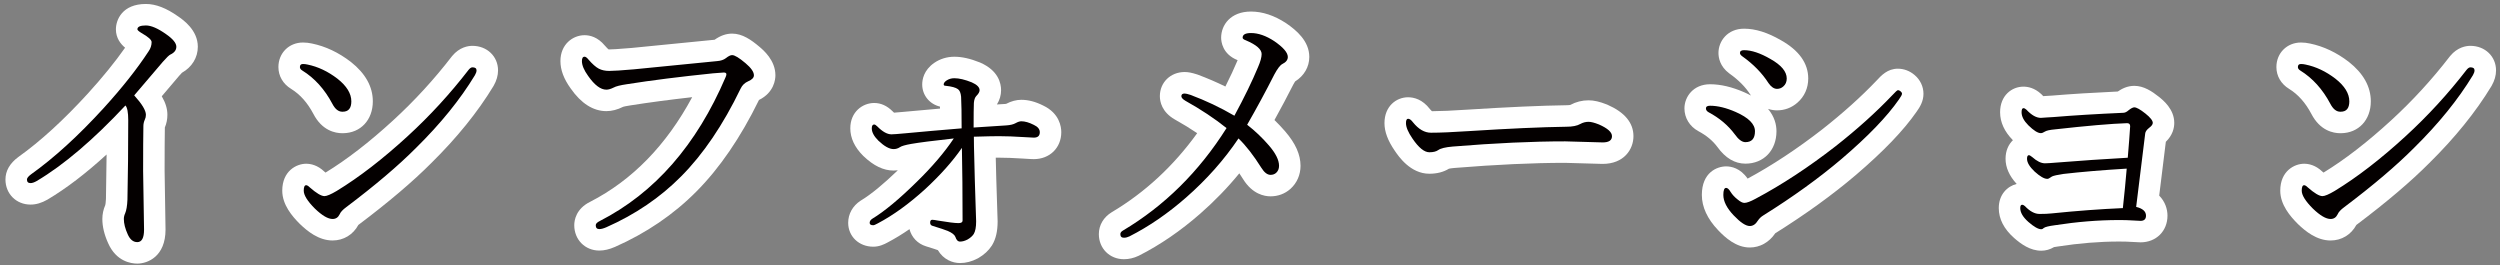 <?xml version="1.0" encoding="utf-8"?>
<!-- Generator: Adobe Illustrator 15.0.0, SVG Export Plug-In  -->
<!DOCTYPE svg PUBLIC "-//W3C//DTD SVG 1.1//EN" "http://www.w3.org/Graphics/SVG/1.1/DTD/svg11.dtd">
<svg version="1.1"
	 xmlns="http://www.w3.org/2000/svg" xmlns:xlink="http://www.w3.org/1999/xlink" xmlns:a="http://ns.adobe.com/AdobeSVGViewerExtensions/3.0/"
	 x="0px" y="0px" width="349px" height="37px" viewBox="-0.762 -0.554 349 37" enable-background="new -0.762 -0.554 349 37"
	 xml:space="preserve">
<rect x="-0.762" y="-0.554" width="349" height="37" fill="#808080" stroke="none"/>
<defs>
</defs>
<g>
	<path fill="#040000" d="M18.4,34.744c-0.684,0-1.946-0.259-2.708-1.99c-0.439-0.968-0.666-1.895-0.666-2.738
		c0-0.497,0.112-0.982,0.332-1.444c0.008-0.023,0.13-0.375,0.17-1.312c0.065-3.038,0.102-6.33,0.108-9.78
		c-3.723,3.726-7.246,6.585-10.498,8.519c-0.604,0.346-1.133,0.508-1.639,0.508c-1.16,0-2.001-0.842-2.001-2.001
		c0-1.054,0.89-1.712,1.183-1.929c3.149-2.245,6.484-5.289,9.935-9.065c2.518-2.771,4.572-5.366,6.104-7.713
		c0.026-0.038,0.049-0.073,0.068-0.106c-0.125-0.085-0.299-0.195-0.535-0.329c-0.463-0.282-1.336-0.816-1.336-1.825
		c0-0.34,0.129-2.038,2.688-2.038c1.057,0,2.256,0.484,3.667,1.481c0.887,0.614,2.082,1.602,2.082,2.988
		c0,1.024-0.583,1.896-1.605,2.408c-0.074,0.065-0.266,0.248-0.66,0.697c-0.895,1.065-1.949,2.302-3.149,3.7
		c0.8,1.051,1.166,1.908,1.166,2.696c0,0.48-0.103,0.93-0.306,1.337c-0.025,0.057-0.046,0.152-0.046,0.258
		c-0.025,1.358-0.037,3.433-0.037,6.253l0.13,8.159C20.847,34.51,18.974,34.744,18.4,34.744z"/>
	<path fill="#FFFFFF" d="M19.606,3c0.729,0,1.664,0.402,2.802,1.206c0.965,0.668,1.447,1.256,1.447,1.763
		c0,0.47-0.278,0.835-0.835,1.095c-0.173,0.074-0.526,0.415-1.058,1.021c-1.113,1.324-2.443,2.882-3.989,4.676
		c1.088,1.2,1.633,2.103,1.633,2.709c0,0.248-0.05,0.47-0.148,0.668c-0.136,0.297-0.204,0.606-0.204,0.928
		c-0.025,1.336-0.037,3.42-0.037,6.253l0.13,8.183c0,1.162-0.315,1.744-0.946,1.744c-0.569,0-1.015-0.365-1.336-1.095
		c-0.359-0.791-0.538-1.503-0.538-2.134c0-0.272,0.062-0.538,0.186-0.798c0.173-0.408,0.278-1.039,0.315-1.893
		c0.074-3.463,0.111-7.162,0.111-11.096c0-1.088-0.13-1.775-0.39-2.06c-4.466,4.775-8.591,8.288-12.376,10.539
		c-0.347,0.198-0.637,0.297-0.872,0.297C3.167,25.006,3,24.839,3,24.505c0-0.197,0.191-0.439,0.575-0.724
		c3.229-2.301,6.611-5.387,10.149-9.259c2.585-2.845,4.669-5.479,6.253-7.904c0.284-0.408,0.427-0.841,0.427-1.299
		c0-0.309-0.47-0.729-1.41-1.262c-0.384-0.235-0.575-0.408-0.575-0.52C18.419,3.18,18.814,3,19.606,3 M19.606,0
		c-3.306,0-4.188,2.224-4.188,3.538c0,1.243,0.683,2.068,1.282,2.568c-1.387,1.978-3.13,4.124-5.197,6.398
		c-3.374,3.692-6.629,6.666-9.67,8.833l-0.022,0.016L1.79,21.37C0.602,22.25,0,23.304,0,24.505c0,1.996,1.505,3.501,3.501,3.501
		c0.774,0,1.546-0.227,2.361-0.692l0.022-0.013l0.022-0.014c2.592-1.541,5.34-3.642,8.213-6.274
		c-0.018,2.153-0.048,4.231-0.09,6.213c-0.024,0.527-0.075,0.774-0.093,0.851c-0.271,0.62-0.409,1.271-0.409,1.939
		c0,1.06,0.271,2.194,0.806,3.373c1.133,2.574,3.223,2.855,4.068,2.855c1.466,0,3.946-0.999,3.946-4.744l-0.13-8.23
		c0-2.678,0.012-4.72,0.035-6.029c0.236-0.552,0.355-1.147,0.355-1.772c0-0.829-0.25-1.667-0.786-2.583
		c0.9-1.052,1.709-2.004,2.417-2.845c0.193-0.22,0.323-0.357,0.402-0.438c1.395-0.785,2.215-2.118,2.215-3.633
		c0-2.333-2.062-3.76-2.74-4.229C22.466,0.574,20.983,0,19.606,0L19.606,0z"/>
</g>
<g>
	<path fill="#040000" d="M45.668,31.516c-1.071,0-2.186-0.593-3.508-1.867c-1.383-1.383-2.018-2.516-2.018-3.585
		c0-2.197,1.646-2.261,1.834-2.261c0.548,0,1.073,0.248,1.562,0.736c0.536,0.469,0.861,0.668,1.02,0.749
		c0.15-0.06,0.438-0.191,0.923-0.479c3.025-1.847,6.28-4.359,9.657-7.458c3.026-2.773,5.833-5.831,8.342-9.088
		c0.638-0.767,1.277-0.918,1.708-0.918c1.362,0,2.075,0.969,2.075,1.927c0,0.456-0.138,0.917-0.42,1.412
		c-2.127,3.513-4.97,7.025-8.469,10.474c-2.501,2.514-5.827,5.339-9.873,8.387c-0.384,0.281-0.478,0.425-0.479,0.427
		C47.541,30.971,46.69,31.516,45.668,31.516z M47.025,16.543c-0.791,0-1.906-0.334-2.727-1.927c-0.937-1.765-2.167-3.133-3.65-4.051
		c-0.661-0.403-1.044-1.045-1.044-1.758c0-1.116,0.811-1.927,1.927-1.927c0.324,0,0.651,0.038,0.973,0.114
		c1.634,0.332,3.252,1.094,4.765,2.256c1.674,1.321,2.516,2.778,2.516,4.344c0,2.175-1.458,2.947-2.706,2.947L47.025,16.543z"/>
	<path fill="#FFFFFF" d="M41.531,8.381c0.21,0,0.42,0.025,0.631,0.074c1.459,0.297,2.857,0.959,4.193,1.985
		c1.286,1.015,1.93,2.066,1.93,3.154c0,0.965-0.402,1.447-1.206,1.447c-0.018,0.001-0.036,0.001-0.053,0.001
		c-0.546,0-1.011-0.371-1.394-1.114c-1.076-2.028-2.474-3.575-4.193-4.639c-0.223-0.136-0.334-0.297-0.334-0.482
		C41.104,8.523,41.246,8.381,41.531,8.381 M65.188,8.845c0.383,0,0.575,0.143,0.575,0.427c0,0.186-0.074,0.408-0.223,0.668
		c-2.054,3.39-4.793,6.772-8.22,10.149c-2.474,2.486-5.715,5.238-9.723,8.257c-0.507,0.371-0.823,0.712-0.946,1.021
		c-0.21,0.434-0.538,0.649-0.983,0.649c-0.644,0-1.466-0.482-2.468-1.447c-1.039-1.039-1.559-1.874-1.559-2.505
		c0-0.507,0.111-0.761,0.334-0.761c0.136,0,0.303,0.099,0.501,0.297c0.928,0.816,1.614,1.225,2.06,1.225
		c0.321,0,0.891-0.241,1.707-0.724c3.142-1.917,6.444-4.465,9.908-7.645c3.104-2.845,5.943-5.938,8.517-9.277
		C64.854,8.956,65.027,8.845,65.188,8.845 M41.531,5.381c-1.954,0-3.427,1.473-3.427,3.427c0,1.248,0.646,2.357,1.772,3.044
		c1.253,0.776,2.275,1.918,3.105,3.483c1.212,2.353,3.055,2.708,4.044,2.708c0.038,0,0.075,0,0.113-0.001
		c2.444-0.029,4.146-1.85,4.146-4.447c0-2.048-1.033-3.902-3.072-5.51c-1.714-1.317-3.525-2.171-5.415-2.562
		C42.379,5.429,41.953,5.381,41.531,5.381L41.531,5.381z M65.188,5.845c-0.615,0-1.799,0.184-2.824,1.414l-0.037,0.044l-0.035,0.045
		c-2.457,3.189-5.205,6.182-8.167,8.896c-3.306,3.035-6.482,5.488-9.443,7.295c-0.053-0.044-0.11-0.093-0.171-0.146
		c-0.943-0.898-1.895-1.09-2.535-1.09c-1.34,0-3.334,1.001-3.334,3.761c0,1.962,1.391,3.58,2.437,4.626L41.1,30.71l0.02,0.02
		c1.02,0.981,2.6,2.286,4.549,2.286c1.531,0,2.861-0.806,3.594-2.167c0.028-0.022,0.063-0.05,0.107-0.082
		c4.137-3.115,7.516-5.987,10.078-8.562c3.566-3.515,6.487-7.125,8.659-10.711l0.02-0.033l0.02-0.033
		c0.41-0.717,0.618-1.443,0.618-2.156C68.763,7.318,67.226,5.845,65.188,5.845L65.188,5.845z"/>
</g>
<g>
	<path fill="#040000" d="M82.905,32.926c-1.16,0-2.001-0.857-2.001-2.038c0-0.47,0.185-1.346,1.422-1.944
		c6.837-3.502,12.261-9.463,16.114-17.72c-4.329,0.449-8.191,0.94-11.459,1.459c-1.058,0.157-1.337,0.291-1.349,0.296
		c-0.664,0.334-1.217,0.483-1.744,0.483c-1.338,0-2.571-0.835-3.771-2.552c-0.764-1.056-1.143-2.023-1.143-2.938
		c0-1.451,0.97-2.112,1.871-2.112c0.622,0,1.195,0.318,1.704,0.945c0.54,0.625,0.869,0.838,0.983,0.899
		c0.178,0.091,0.433,0.141,0.746,0.141c0.376,0,1.259-0.038,3.321-0.217c0.152-0.02,1.581-0.165,11.617-1.149
		c0.313-0.024,0.419-0.09,0.445-0.109c0.622-0.494,1.195-0.733,1.78-0.733c0.772,0,1.596,0.431,2.844,1.487
		c0.727,0.612,1.699,1.575,1.699,2.833c0,0.56-0.223,1.592-1.718,2.219c-0.13,0.057-0.214,0.137-0.282,0.279
		c-2.515,5.208-5.409,9.472-8.605,12.681c-3.036,3.062-6.698,5.552-10.885,7.401C83.895,32.8,83.377,32.926,82.905,32.926z"/>
	<path fill="#FFFFFF" d="M101.441,7.138c0.358,0,0.983,0.377,1.874,1.132c0.779,0.656,1.169,1.219,1.169,1.688
		c0,0.334-0.266,0.612-0.798,0.835c-0.482,0.21-0.835,0.551-1.058,1.021c-2.449,5.072-5.22,9.16-8.313,12.265
		c-2.919,2.944-6.396,5.307-10.428,7.088c-0.396,0.173-0.724,0.26-0.983,0.26c-0.334,0-0.501-0.179-0.501-0.538
		c0-0.21,0.191-0.408,0.575-0.594c7.657-3.921,13.508-10.613,17.553-20.076c0.074-0.173,0.111-0.309,0.111-0.408
		c0-0.161-0.124-0.241-0.371-0.241c-0.074,0-0.569,0.037-1.484,0.111c-4.602,0.47-8.616,0.978-12.042,1.521
		c-0.916,0.136-1.528,0.291-1.837,0.464c-0.396,0.198-0.736,0.297-1.021,0.297c-0.804,0-1.651-0.637-2.542-1.911
		c-0.582-0.804-0.872-1.497-0.872-2.078c0-0.408,0.124-0.612,0.371-0.612c0.148,0,0.328,0.13,0.538,0.39
		c0.544,0.631,1.026,1.058,1.447,1.28c0.408,0.21,0.891,0.315,1.447,0.315c0.594,0,1.744-0.074,3.451-0.223
		c0.309-0.037,4.187-0.42,11.634-1.15c0.495-0.037,0.896-0.173,1.206-0.408C100.928,7.28,101.219,7.138,101.441,7.138
		 M101.441,4.138c-0.829,0-1.631,0.281-2.443,0.856c-9.25,0.907-11.174,1.101-11.566,1.144c-2.087,0.181-2.872,0.208-3.154,0.208
		c-0.034,0-0.062-0.001-0.083-0.003c-0.087-0.072-0.258-0.228-0.517-0.526c-0.996-1.203-2.087-1.457-2.833-1.457
		c-1.634,0-3.371,1.266-3.371,3.612c0,1.241,0.472,2.496,1.441,3.837c1.452,2.078,3.135,3.152,4.973,3.152
		c0.761,0,1.53-0.199,2.352-0.608c0.092-0.027,0.364-0.098,0.947-0.185c2.558-0.406,5.463-0.793,8.68-1.157
		c-3.595,6.691-8.368,11.591-14.231,14.6c-2.014,0.992-2.232,2.62-2.232,3.276c0,2.017,1.505,3.538,3.501,3.538
		c0.683,0,1.397-0.167,2.184-0.511c4.371-1.931,8.188-4.527,11.358-7.725c3.25-3.263,6.193-7.565,8.745-12.787
		c2.119-1.042,2.293-2.886,2.293-3.446c0-2.101-1.684-3.518-2.237-3.984C104.125,5.023,102.881,4.138,101.441,4.138L101.441,4.138z"
		/>
</g>
<g>
	<path fill="#040000" d="M133.261,34.67c-0.342,0-1.451-0.109-1.99-1.447c-0.06-0.037-0.16-0.094-0.318-0.163
		c-0.188-0.077-0.716-0.267-2.01-0.664c-0.826-0.256-1.357-0.993-1.357-1.879c0-1.24,0.904-1.89,1.797-1.89
		c0.256,0,0.58,0.041,1.083,0.139c0.724,0.12,1.256,0.197,1.647,0.246c-0.003-1.647-0.013-3.231-0.029-4.742
		c-0.808,0.885-1.698,1.777-2.666,2.673c-2.369,2.151-4.702,3.835-6.944,5.014c-0.535,0.301-0.931,0.432-1.329,0.432
		c-1.313,0-2.001-0.923-2.001-1.834c0-0.429,0.137-1.236,1.053-1.832c1.628-0.987,3.633-2.657,6-4.988
		c1.062-1.037,2.02-2.06,2.868-3.062c-1.038,0.131-1.824,0.244-2.352,0.337c-0.824,0.146-1.054,0.251-1.063,0.256
		c-0.47,0.318-1.043,0.491-1.666,0.491c-1.004,0-2.042-0.524-3.17-1.603c-0.919-0.918-1.373-1.849-1.373-2.792
		c0-1.4,0.951-2.038,1.834-2.038c0.786,0,1.313,0.525,1.486,0.698c0.625,0.636,0.926,0.675,0.929,0.675
		c0.068,0,0.411-0.01,1.825-0.142c1.98-0.187,4.136-0.377,6.465-0.573c-0.009-1.297-0.031-2.28-0.066-2.931
		c-0.142-0.039-0.376-0.088-0.74-0.129c-1.102-0.049-1.694-0.89-1.694-1.683c0-0.396,0.131-1.151,1.011-1.767
		c0.582-0.403,1.244-0.605,1.974-0.605c0.869,0,1.847,0.224,2.991,0.684c1.689,0.745,2.035,1.761,2.035,2.486
		c0,0.608-0.264,1.197-0.784,1.754c-0.006,0.033-0.014,0.082-0.019,0.148c-0.013,0.311-0.022,0.886-0.028,1.703
		c0.762-0.05,1.752-0.111,2.969-0.185c0.482-0.032,0.65-0.124,0.657-0.127c0.543-0.304,1.043-0.451,1.531-0.451
		c0.754,0,1.547,0.217,2.425,0.665c1.434,0.667,1.654,1.765,1.654,2.357c0,1.331-0.96,2.261-2.335,2.261
		c-0.159,0-0.649-0.024-1.47-0.077c-1.288-0.084-2.441-0.127-3.428-0.127c-0.452,0-1.103,0.011-1.954,0.032
		c0.009,0.467,0.101,3.927,0.113,4.521c0.012,0.693,0.049,1.858,0.111,3.502c0.05,1.252,0.075,2.033,0.075,2.338
		c0,1.091-0.179,1.92-0.548,2.534c-0.342,0.528-0.799,0.945-1.386,1.286C134.433,34.511,133.84,34.67,133.261,34.67z"/>
	<path fill="#FFFFFF" d="M132.463,10.366c0.668,0,1.478,0.192,2.431,0.575c0.729,0.322,1.095,0.687,1.095,1.095
		c0,0.235-0.148,0.501-0.445,0.798c-0.198,0.198-0.315,0.526-0.353,0.983c-0.025,0.569-0.037,1.713-0.037,3.433
		c0.594-0.049,2.115-0.148,4.564-0.297c0.557-0.037,0.989-0.142,1.299-0.315c0.309-0.173,0.575-0.26,0.798-0.26
		c0.507,0,1.088,0.167,1.744,0.501c0.557,0.26,0.835,0.6,0.835,1.021c0,0.507-0.278,0.761-0.835,0.761
		c-0.148,0-0.606-0.024-1.373-0.074c-1.324-0.086-2.499-0.13-3.525-0.13c-0.693,0-1.85,0.025-3.47,0.074
		c0,0.792,0.019,1.806,0.056,3.043c0.037,1.386,0.062,2.375,0.074,2.969c0.012,0.693,0.049,1.868,0.111,3.525
		c0.049,1.225,0.074,1.985,0.074,2.282c0,0.804-0.111,1.392-0.334,1.763c-0.186,0.285-0.47,0.538-0.854,0.761
		c-0.371,0.197-0.724,0.297-1.058,0.297c-0.297,0-0.514-0.217-0.649-0.649c-0.111-0.297-0.464-0.575-1.058-0.835
		c-0.359-0.148-1.083-0.39-2.171-0.724c-0.198-0.062-0.297-0.21-0.297-0.445c0-0.26,0.099-0.39,0.297-0.39
		c0.148,0,0.414,0.037,0.798,0.111c1.41,0.235,2.362,0.353,2.857,0.353c0.383,0,0.575-0.117,0.575-0.353
		c0-3.748-0.031-7.131-0.093-10.149c-1.287,1.868-2.994,3.785-5.121,5.752c-2.276,2.066-4.484,3.662-6.624,4.787
		c-0.31,0.174-0.52,0.26-0.631,0.26c-0.334,0-0.501-0.111-0.501-0.334s0.124-0.414,0.371-0.575c1.694-1.026,3.772-2.752,6.234-5.177
		c2.127-2.078,3.841-4.088,5.14-6.03c-2.907,0.322-4.886,0.575-5.938,0.761c-0.841,0.148-1.373,0.303-1.596,0.464
		c-0.26,0.173-0.551,0.26-0.872,0.26c-0.594,0-1.305-0.396-2.134-1.188c-0.606-0.606-0.909-1.175-0.909-1.707
		c0-0.358,0.111-0.538,0.334-0.538c0.111,0,0.253,0.087,0.427,0.26c0.729,0.742,1.392,1.113,1.985,1.113
		c0.247,0,0.903-0.049,1.967-0.148c2.362-0.223,4.973-0.451,7.83-0.687c0-2.053-0.025-3.525-0.074-4.416
		c-0.05-0.532-0.198-0.884-0.445-1.058c-0.31-0.223-0.872-0.377-1.688-0.464c-0.198,0-0.297-0.062-0.297-0.186
		c0-0.186,0.124-0.365,0.371-0.538C131.671,10.478,132.042,10.366,132.463,10.366 M132.463,7.366c-1.026,0-2.002,0.3-2.822,0.868
		c-1.448,1.014-1.662,2.317-1.662,3.004c0,1.512,1.038,2.747,2.479,3.09c0.002,0.089,0.003,0.181,0.005,0.276
		c-1.822,0.156-3.526,0.309-5.091,0.457c-0.662,0.062-1.073,0.095-1.325,0.114c-0.055-0.048-0.124-0.111-0.206-0.195
		c-0.777-0.775-1.633-1.157-2.566-1.157c-1.616,0-3.334,1.24-3.334,3.538c0,1.355,0.602,2.643,1.789,3.829l0.024,0.023l0.024,0.023
		c1.421,1.359,2.797,2.019,4.207,2.019c0.199,0,0.397-0.013,0.592-0.038c-2.038,1.963-3.754,3.371-5.115,4.194l-0.042,0.025
		l-0.041,0.026c-1.102,0.718-1.734,1.844-1.734,3.09c0,1.9,1.505,3.334,3.501,3.334c0.821,0,1.502-0.312,2.062-0.623
		c0.985-0.52,1.985-1.131,2.995-1.829c0.293,1.135,1.129,2.03,2.292,2.392c0.913,0.28,1.407,0.445,1.67,0.539
		c0.77,1.312,2.04,1.804,3.097,1.804c0.828,0,1.657-0.218,2.466-0.647l0.05-0.027l0.049-0.028c0.792-0.46,1.419-1.038,1.861-1.719
		l0.03-0.046l0.028-0.046c0.513-0.854,0.762-1.936,0.762-3.307c0-0.232-0.009-0.716-0.077-2.403
		c-0.061-1.621-0.098-2.787-0.109-3.457c-0.013-0.608-0.038-1.603-0.075-2.996c0-0.012-0.001-0.023-0.001-0.035
		c0.155-0.001,0.294-0.002,0.416-0.002c0.954,0,2.075,0.042,3.33,0.124c1.09,0.071,1.398,0.081,1.568,0.081
		c2.222,0,3.835-1.582,3.835-3.761c0-0.759-0.247-2.63-2.516-3.715c-1.077-0.542-2.08-0.806-3.063-0.806
		c-0.693,0-1.405,0.189-2.118,0.563c-0.039,0.006-0.097,0.013-0.178,0.019c-0.394,0.024-0.764,0.046-1.11,0.067
		c0.386-0.625,0.581-1.292,0.581-1.991c0-0.959-0.375-2.733-2.884-3.839l-0.045-0.02l-0.046-0.019
		C134.689,7.625,133.527,7.366,132.463,7.366L132.463,7.366z"/>
</g>
<g>
	<path fill="#040000" d="M156.139,34.132c-1.16,0-2.001-0.842-2.001-2.001c0-0.713,0.384-1.355,1.053-1.763
		c5.236-3.114,9.688-7.379,13.258-12.698c-1.337-0.983-2.829-1.935-4.45-2.839c-1.115-0.646-1.345-1.421-1.345-1.959
		c0-1.084,0.826-1.871,1.964-1.871c0.32,0,0.696,0.077,1.257,0.258c1.764,0.655,3.456,1.417,5.077,2.284
		c1.029-1.969,1.875-3.75,2.523-5.31c0.24-0.551,0.331-0.887,0.365-1.07c-0.139-0.124-0.482-0.376-1.254-0.703
		c-1.236-0.442-1.378-1.374-1.378-1.752c0-0.22,0.075-2.149,2.668-2.149c1.307,0,2.677,0.463,4.071,1.377
		c1.118,0.768,2.57,1.94,2.57,3.462c0,0.455-0.148,1.568-1.497,2.277c-0.065,0.069-0.25,0.294-0.558,0.866
		c-1.002,1.976-2.078,3.984-3.195,5.965c0.798,0.698,1.552,1.458,2.251,2.27c1.193,1.383,1.774,2.633,1.774,3.818
		c0,0.834-0.311,1.558-0.898,2.093c-0.504,0.443-1.116,0.669-1.789,0.669c-0.686,0-1.686-0.293-2.555-1.691
		c-0.598-0.952-1.19-1.789-1.769-2.503c-1.85,2.493-4.026,4.84-6.489,6.997c-2.643,2.311-5.406,4.203-8.214,5.627
		C157.08,34.021,156.608,34.132,156.139,34.132z"/>
	<path fill="#FFFFFF" d="M173.877,4.058c1.015,0,2.098,0.377,3.248,1.132c1.262,0.866,1.893,1.602,1.893,2.208
		c0,0.408-0.254,0.736-0.762,0.983c-0.309,0.161-0.68,0.644-1.113,1.447c-1.199,2.363-2.467,4.707-3.803,7.032
		c1.101,0.854,2.115,1.818,3.043,2.895c0.939,1.089,1.41,2.035,1.41,2.839c0,0.408-0.137,0.736-0.408,0.983
		c-0.211,0.186-0.471,0.278-0.779,0.278c-0.445,0-0.873-0.327-1.281-0.983c-1.088-1.731-2.152-3.099-3.191-4.101
		c-2.004,2.981-4.447,5.733-7.329,8.257c-2.561,2.239-5.195,4.045-7.904,5.418c-0.26,0.123-0.514,0.186-0.761,0.186
		c-0.334,0-0.501-0.167-0.501-0.501c0-0.186,0.111-0.347,0.334-0.482c5.826-3.464,10.656-8.238,14.491-14.324
		c-1.67-1.336-3.581-2.604-5.733-3.804c-0.384-0.223-0.575-0.439-0.575-0.649c0-0.247,0.154-0.371,0.464-0.371
		c0.148,0,0.414,0.062,0.798,0.186c2.127,0.792,4.175,1.763,6.142,2.913c1.385-2.561,2.487-4.824,3.303-6.791
		c0.334-0.767,0.5-1.373,0.5-1.818c0-0.655-0.729-1.292-2.189-1.911c-0.31-0.111-0.464-0.235-0.464-0.371
		C172.708,4.274,173.098,4.058,173.877,4.058 M173.877,1.058c-2.864,0-4.168,1.892-4.168,3.649c0,0.531,0.169,2.298,2.303,3.139
		c-0.469,1.115-1.041,2.344-1.71,3.678c-1.253-0.613-2.537-1.165-3.839-1.65L166.4,9.851l-0.064-0.021
		c-0.719-0.231-1.232-0.33-1.717-0.33c-1.975,0-3.464,1.449-3.464,3.371c0,0.763,0.269,2.2,2.07,3.244l0.022,0.013l0.022,0.012
		c1.098,0.612,2.134,1.247,3.098,1.897c-3.294,4.575-7.297,8.28-11.928,11.032c-1.155,0.704-1.801,1.813-1.801,3.062
		c0,1.996,1.505,3.501,3.501,3.501c0.692,0,1.38-0.159,2.045-0.475l0.036-0.017l0.036-0.019c2.919-1.479,5.787-3.443,8.523-5.836
		c2.014-1.764,3.844-3.652,5.469-5.643c0.177,0.264,0.356,0.538,0.536,0.824c1.291,2.076,2.949,2.388,3.821,2.388
		c1.043,0,1.998-0.354,2.761-1.025l0.019-0.018l0.019-0.017c0.896-0.815,1.389-1.952,1.389-3.202c0-1.561-0.7-3.13-2.139-4.799
		c-0.477-0.553-0.978-1.084-1.5-1.59c0.915-1.652,1.801-3.321,2.645-4.983c0.102-0.188,0.181-0.317,0.236-0.402
		c1.251-0.782,1.982-2.029,1.982-3.423c0-2.23-1.823-3.74-3.195-4.681l-0.026-0.018l-0.027-0.018
		C177.128,1.604,175.481,1.058,173.877,1.058L173.877,1.058z"/>
</g>
<g>
	<path fill="#040000" d="M198.775,22.201c-1.247,0-2.424-0.84-3.598-2.568c-0.783-1.135-1.168-2.118-1.168-2.995
		c0-1.667,1.13-2.112,1.797-2.112c0.709,0,1.346,0.373,1.891,1.106c0.439,0.542,0.89,0.842,1.301,0.842
		c1.235,0,2.968-0.074,5.151-0.219c5.63-0.359,10.243-0.565,13.716-0.616c0.851,0,1.158-0.142,1.232-0.186
		c0.612-0.338,1.243-0.501,1.906-0.501c0.55,0,1.187,0.152,2.003,0.478c0.719,0.314,2.763,1.212,2.763,3.026
		c0,1.094-0.733,2.372-2.799,2.372l-5.275-0.149c-4.448,0-9.688,0.242-15.532,0.719c-1.014,0.085-1.298,0.231-1.309,0.237
		C200.316,22.011,199.616,22.201,198.775,22.201z"/>
	<path fill="#FFFFFF" d="M195.807,16.025c0.21,0,0.438,0.167,0.687,0.501c0.779,0.965,1.614,1.447,2.505,1.447
		c1.273,0,3.024-0.074,5.251-0.223c5.628-0.358,10.174-0.563,13.638-0.612c0.865,0,1.521-0.13,1.967-0.39
		c0.358-0.198,0.742-0.297,1.15-0.297c0.346,0,0.828,0.124,1.447,0.371c1.212,0.532,1.818,1.076,1.818,1.633
		c0,0.582-0.434,0.872-1.299,0.872l-5.232-0.148c-4.553,0-9.785,0.241-15.697,0.724c-1.027,0.087-1.707,0.254-2.041,0.501
		c-0.285,0.198-0.693,0.297-1.225,0.297c-0.705,0-1.491-0.637-2.356-1.911c-0.606-0.878-0.909-1.596-0.909-2.152
		C195.51,16.229,195.608,16.025,195.807,16.025 M195.807,13.025c-1.639,0-3.297,1.241-3.297,3.612c0,1.192,0.472,2.454,1.44,3.857
		c0.528,0.778,2.177,3.206,4.825,3.206c1.059,0,1.978-0.236,2.736-0.703c0.117-0.026,0.358-0.07,0.782-0.106
		c5.776-0.471,10.961-0.711,15.402-0.713l5.189,0.147l0.042,0.001h0.043c2.953,0,4.299-2.007,4.299-3.872
		c0-1.854-1.215-3.327-3.612-4.379l-0.047-0.021l-0.047-0.019c-1-0.399-1.813-0.585-2.56-0.585c-0.901,0-1.761,0.217-2.554,0.645
		c-0.07,0.015-0.246,0.042-0.563,0.042c-3.54,0.051-8.178,0.259-13.828,0.618c-2.071,0.138-3.72,0.211-4.912,0.216
		c-0.059-0.046-0.158-0.136-0.293-0.3C197.813,13.313,196.626,13.025,195.807,13.025L195.807,13.025z"/>
</g>
<g>
	<path fill="#040000" d="M243.509,32.499c-1.011,0-2.07-0.62-3.333-1.952c-1.233-1.295-1.859-2.604-1.859-3.89
		c0-2.363,1.574-2.483,1.89-2.483c0.77,0,1.418,0.444,1.928,1.321c0.113,0.177,0.323,0.399,0.596,0.614
		c0.057,0.047,0.104,0.084,0.141,0.112c0.13-0.05,0.363-0.149,0.72-0.344c3.59-1.91,7.275-4.329,10.967-7.196
		c2.928-2.301,5.533-4.643,7.738-6.957c0.677-0.733,1.15-1.189,1.884-1.189c0.509,0,0.99,0.19,1.392,0.551
		c0.419,0.335,0.684,0.868,0.684,1.45c0,0.57-0.283,1.081-0.709,1.673c-1.71,2.462-4.48,5.342-8.222,8.54
		c-3.188,2.71-6.931,5.414-11.127,8.037c-0.143,0.086-0.232,0.17-0.307,0.281C245.135,32.307,244.072,32.499,243.509,32.499z
		 M242.896,20.791c-0.981,0-1.892-0.581-2.706-1.725c-0.772-1.039-1.835-1.931-3.139-2.626c-0.746-0.408-1.166-1.084-1.166-1.862
		c0-0.901,0.649-1.871,2.075-1.871c1.267,0,2.674,0.336,4.184,0.999c2.382,1.052,3.588,2.419,3.588,4.064
		C245.732,19.605,244.619,20.791,242.896,20.791z M247.313,13.351c-0.646,0-1.588-0.25-2.418-1.44
		c-0.827-1.289-1.936-2.416-3.327-3.399c-0.815-0.609-0.932-1.307-0.932-1.67c0-0.91,0.649-1.89,2.075-1.89
		c1.32,0,2.768,0.467,4.426,1.426c2.005,1.125,3.03,2.482,3.03,4.026c0,0.916-0.351,1.697-1.014,2.258
		C248.663,13.103,248.016,13.351,247.313,13.351z"/>
	<path fill="#FFFFFF" d="M242.711,6.451c1.039,0,2.264,0.408,3.674,1.225c1.521,0.854,2.282,1.763,2.282,2.728
		c0,0.47-0.161,0.841-0.482,1.113c-0.248,0.223-0.538,0.334-0.872,0.334c-0.421,0-0.816-0.266-1.188-0.798
		c-0.903-1.41-2.134-2.666-3.692-3.767c-0.198-0.148-0.297-0.297-0.297-0.445C242.136,6.581,242.327,6.451,242.711,6.451
		 M264.179,12.036c0.136,0,0.266,0.056,0.39,0.167c0.123,0.099,0.186,0.21,0.186,0.334c0,0.136-0.143,0.402-0.427,0.798
		c-1.658,2.388-4.317,5.146-7.979,8.275c-3.143,2.672-6.791,5.307-10.947,7.904c-0.31,0.186-0.563,0.427-0.761,0.724
		c-0.31,0.507-0.687,0.761-1.132,0.761c-0.557,0-1.306-0.494-2.245-1.484c-0.965-1.014-1.447-1.967-1.447-2.857
		c0-0.655,0.13-0.983,0.39-0.983c0.197,0,0.408,0.192,0.631,0.575c0.234,0.371,0.557,0.718,0.965,1.039
		c0.383,0.322,0.698,0.482,0.946,0.482c0.334,0,0.854-0.191,1.559-0.575c3.674-1.954,7.396-4.397,11.17-7.329
		c3.006-2.362,5.641-4.731,7.904-7.106C263.826,12.277,264.092,12.036,264.179,12.036 M237.961,14.207
		c1.063,0,2.257,0.291,3.581,0.872c1.793,0.792,2.69,1.688,2.69,2.69c0,1.015-0.445,1.521-1.336,1.521
		c-0.471,0-0.965-0.365-1.484-1.095c-0.928-1.249-2.146-2.276-3.655-3.08c-0.248-0.136-0.371-0.315-0.371-0.538
		C237.386,14.331,237.577,14.207,237.961,14.207 M242.711,3.451c-2.322,0-3.575,1.747-3.575,3.39c0,0.644,0.194,1.87,1.499,2.847
		l0.033,0.025l0.033,0.024c1.233,0.871,2.208,1.858,2.897,2.935l0.032,0.049l0.033,0.048c0.004,0.006,0.008,0.011,0.012,0.017
		c-0.285-0.154-0.592-0.305-0.922-0.45c-1.708-0.75-3.318-1.128-4.793-1.128c-2.322,0-3.575,1.737-3.575,3.371
		c0,1.323,0.722,2.508,1.931,3.17c1.144,0.609,2.009,1.33,2.673,2.217c1.107,1.543,2.422,2.326,3.907,2.326
		c2.553,0,4.336-1.859,4.336-4.521c0-0.906-0.257-2.025-1.177-3.124c0.492,0.163,0.933,0.205,1.257,0.205
		c1.064,0,2.047-0.371,2.844-1.073c0.975-0.842,1.511-2.038,1.511-3.375c0-2.126-1.283-3.924-3.814-5.344
		C245.995,3.984,244.302,3.451,242.711,3.451L242.711,3.451z M264.179,9.036c-1.443,0-2.308,0.937-3.002,1.689
		c-2.123,2.227-4.676,4.521-7.554,6.782c-3.505,2.723-7.013,5.038-10.419,6.875c-1.018-1.477-2.296-1.709-2.998-1.709
		c-1.259,0-3.39,0.839-3.39,3.983c0,1.683,0.766,3.34,2.274,4.926c0.981,1.035,2.513,2.416,4.418,2.416
		c1.417,0,2.701-0.721,3.557-1.987c4.228-2.646,8.005-5.377,11.227-8.116c3.898-3.332,6.677-6.225,8.499-8.849
		c0.487-0.677,0.963-1.481,0.963-2.509c0-1.003-0.451-1.952-1.24-2.618C265.853,9.349,265.026,9.036,264.179,9.036L264.179,9.036z"
		/>
</g>
<g>
	<path fill="#040000" d="M284.197,32.944c-0.826,0-1.686-0.429-2.786-1.391c-1.095-0.968-1.646-1.995-1.646-3.06
		c0-1.289,0.886-1.964,1.76-1.964c0.347,0,0.869,0.099,1.394,0.57l0.085,0.083c0.372,0.393,0.728,0.627,0.952,0.627
		c0.635,0,1.146-0.021,1.518-0.064c3.061-0.313,5.998-0.544,8.762-0.688c0.088-0.837,0.169-1.66,0.244-2.465
		c-2.667,0.183-5.019,0.392-7.011,0.623c-0.672,0.101-0.975,0.176-1.092,0.21c-0.427,0.321-0.88,0.486-1.345,0.486
		c-0.836,0-1.69-0.434-2.768-1.407c-1.054-0.997-1.553-1.936-1.553-2.895c0-1.375,0.912-2.001,1.76-2.001
		c0.605,0,1.074,0.32,1.415,0.6c0.576,0.51,0.828,0.532,0.831,0.532c0.121,0,0.495-0.014,1.62-0.106
		c2.806-0.226,5.676-0.425,8.552-0.596c0.056-0.688,0.103-1.304,0.142-1.848c-2.112,0.12-5.078,0.392-8.812,0.81
		c-0.482,0.045-0.697,0.097-0.77,0.118c-0.439,0.273-0.879,0.411-1.309,0.411c-0.861,0-1.724-0.47-2.796-1.525
		c-0.929-0.928-1.395-1.897-1.395-2.888c0-1.638,1.106-2.075,1.76-2.075c0.512,0,0.997,0.208,1.443,0.62l0.08,0.079
		c0.484,0.519,0.805,0.656,0.907,0.656c0.113,0,0.341-0.019,0.681-0.049l0.986-0.059c2.767-0.229,6.006-0.428,9.603-0.588
		l0.049-0.04c0.398-0.313,1.01-0.729,1.726-0.729c0.7,0,1.423,0.347,2.492,1.198c0.741,0.593,1.587,1.408,1.587,2.473
		c0,0.707-0.369,1.341-1.096,1.883l-1.096,8.899c1.1,0.689,1.245,1.69,1.245,2.169c0,1.31-0.93,2.224-2.261,2.224
		c-0.014,0-0.522-0.023-1.525-0.076c-0.335-0.025-0.828-0.035-1.518-0.035c-2.743,0-5.668,0.237-8.695,0.706
		c-0.543,0.073-0.817,0.135-0.94,0.168C284.941,32.868,284.506,32.944,284.197,32.944z"/>
	<path fill="#FFFFFF" d="M297.186,14.43c0.309,0,0.828,0.291,1.559,0.872c0.68,0.544,1.021,0.978,1.021,1.299
		c0,0.21-0.167,0.439-0.501,0.687c-0.347,0.272-0.532,0.538-0.557,0.798l-1.262,10.242c0.915,0.223,1.373,0.631,1.373,1.225
		c0,0.482-0.254,0.724-0.761,0.724c-0.013,0-0.495-0.024-1.447-0.074c-0.322-0.024-0.854-0.037-1.596-0.037
		c-2.833,0-5.808,0.241-8.925,0.724c-0.829,0.111-1.336,0.235-1.521,0.371c-0.124,0.124-0.248,0.186-0.371,0.186
		c-0.421,0-1.021-0.34-1.8-1.021c-0.755-0.668-1.132-1.312-1.132-1.93c0-0.31,0.086-0.464,0.26-0.464
		c0.123,0,0.253,0.063,0.39,0.186c0.692,0.73,1.373,1.095,2.041,1.095c0.692,0,1.255-0.024,1.688-0.074
		c3.5-0.358,6.815-0.606,9.945-0.742c0.21-1.905,0.39-3.741,0.538-5.511c-3.439,0.21-6.383,0.458-8.832,0.742
		c-0.829,0.124-1.361,0.241-1.596,0.353c-0.05,0.024-0.118,0.068-0.204,0.13c-0.174,0.137-0.328,0.204-0.464,0.204
		c-0.421,0-1.009-0.34-1.763-1.021c-0.705-0.668-1.058-1.262-1.058-1.781c0-0.334,0.086-0.501,0.26-0.501
		c0.099,0,0.253,0.087,0.464,0.26c0.655,0.582,1.249,0.872,1.781,0.872c0.26,0,0.841-0.037,1.744-0.111
		c3.229-0.26,6.5-0.482,9.815-0.668c0.16-1.893,0.271-3.358,0.334-4.397c0-0.284-0.143-0.427-0.427-0.427
		c-2.227,0.074-5.604,0.365-10.131,0.872c-0.668,0.062-1.113,0.161-1.336,0.297c-0.223,0.148-0.415,0.223-0.575,0.223
		c-0.421,0-1.002-0.365-1.744-1.095c-0.631-0.631-0.946-1.237-0.946-1.818c0-0.383,0.086-0.575,0.26-0.575
		c0.123,0,0.266,0.074,0.427,0.223c0.705,0.755,1.373,1.132,2.004,1.132c0.136,0,0.408-0.019,0.816-0.056
		c0.433-0.024,0.748-0.043,0.946-0.056c2.832-0.235,6.073-0.433,9.723-0.594c0.247,0,0.501-0.117,0.761-0.353
		C296.733,14.566,297,14.43,297.186,14.43 M297.186,11.43c-0.964,0-1.739,0.399-2.304,0.791c-3.419,0.157-6.511,0.349-9.197,0.571
		c-0.194,0.012-0.493,0.03-0.896,0.053l-0.052,0.003l-0.051,0.004c-0.073,0.007-0.141,0.013-0.202,0.018
		c-0.043-0.04-0.095-0.091-0.154-0.154l-0.077-0.082l-0.083-0.077c-0.911-0.84-1.84-1.016-2.459-1.016
		c-1.62,0-3.26,1.228-3.26,3.575c0,1.389,0.602,2.701,1.787,3.901c-0.611,0.591-1.026,1.462-1.026,2.593
		c0,1.211,0.522,2.391,1.554,3.513c-1.315,0.323-2.5,1.481-2.5,3.371c0,1.513,0.722,2.918,2.144,4.177
		c0.953,0.832,2.23,1.773,3.788,1.773c0.627,0,1.236-0.175,1.779-0.503c0.113-0.021,0.279-0.049,0.513-0.08l0.029-0.004l0.03-0.005
		c2.951-0.457,5.8-0.688,8.466-0.688c0.863,0,1.229,0.018,1.369,0.028l0.035,0.003l0.035,0.002c1.497,0.078,1.505,0.078,1.604,0.078
		c2.179,0,3.761-1.566,3.761-3.724c0-0.923-0.333-1.965-1.156-2.8l0.925-7.509c0.959-0.931,1.178-1.927,1.178-2.643
		c0-1.922-1.559-3.17-2.146-3.64C299.664,12.2,298.516,11.43,297.186,11.43L297.186,11.43z"/>
</g>
<g>
	<path fill="#040000" d="M324.588,31.516c-1.071,0-2.186-0.593-3.508-1.867c-1.384-1.383-2.019-2.516-2.019-3.585
		c0-2.197,1.646-2.261,1.834-2.261c0.548,0,1.073,0.248,1.562,0.736c0.535,0.469,0.861,0.668,1.02,0.749
		c0.149-0.06,0.438-0.191,0.924-0.479c3.024-1.847,6.28-4.359,9.656-7.458c3.027-2.773,5.833-5.831,8.343-9.088
		c0.638-0.767,1.277-0.918,1.708-0.918c1.362,0,2.075,0.969,2.075,1.927c0,0.455-0.138,0.917-0.42,1.412
		c-2.127,3.511-4.97,7.024-8.47,10.474c-2.503,2.516-5.828,5.341-9.873,8.387c-0.384,0.281-0.478,0.425-0.479,0.426
		C326.458,30.972,325.608,31.516,324.588,31.516z M325.944,16.543c-0.791,0-1.905-0.334-2.727-1.927
		c-0.937-1.765-2.167-3.133-3.649-4.051c-0.661-0.403-1.045-1.045-1.045-1.758c0-1.116,0.811-1.927,1.927-1.927
		c0.323,0,0.65,0.038,0.973,0.114c1.635,0.332,3.253,1.094,4.766,2.256c1.674,1.321,2.516,2.778,2.516,4.344
		c0,2.175-1.458,2.947-2.706,2.947L325.944,16.543z"/>
	<path fill="#FFFFFF" d="M320.45,8.381c0.21,0,0.42,0.025,0.631,0.074c1.459,0.297,2.857,0.959,4.193,1.985
		c1.286,1.015,1.93,2.066,1.93,3.154c0,0.965-0.402,1.447-1.206,1.447c-0.018,0.001-0.036,0.001-0.054,0.001
		c-0.546,0-1.011-0.371-1.394-1.114c-1.076-2.028-2.475-3.575-4.193-4.639c-0.223-0.136-0.334-0.297-0.334-0.482
		C320.023,8.523,320.165,8.381,320.45,8.381 M344.107,8.845c0.383,0,0.575,0.143,0.575,0.427c0,0.186-0.074,0.408-0.223,0.668
		c-2.054,3.39-4.794,6.772-8.22,10.149c-2.475,2.486-5.715,5.238-9.723,8.257c-0.508,0.371-0.823,0.712-0.946,1.021
		c-0.211,0.434-0.538,0.649-0.983,0.649c-0.644,0-1.466-0.482-2.468-1.447c-1.039-1.039-1.559-1.874-1.559-2.505
		c0-0.507,0.111-0.761,0.334-0.761c0.136,0,0.303,0.099,0.501,0.297c0.928,0.816,1.614,1.225,2.06,1.225
		c0.321,0,0.891-0.241,1.707-0.724c3.142-1.917,6.444-4.465,9.908-7.645c3.104-2.845,5.943-5.938,8.517-9.277
		C343.773,8.956,343.946,8.845,344.107,8.845 M320.45,5.381c-1.953,0-3.427,1.473-3.427,3.427c0,1.248,0.646,2.357,1.772,3.044
		c1.254,0.776,2.274,1.919,3.104,3.483c1.213,2.353,3.056,2.708,4.044,2.708c0.038,0,0.076,0,0.114-0.001
		c2.444-0.029,4.146-1.85,4.146-4.447c0-2.048-1.033-3.902-3.071-5.51c-1.714-1.317-3.526-2.171-5.416-2.562
		C321.298,5.429,320.872,5.381,320.45,5.381L320.45,5.381z M344.107,5.845c-0.615,0-1.8,0.184-2.824,1.414l-0.037,0.044
		l-0.035,0.045c-2.456,3.189-5.204,6.182-8.166,8.896c-3.307,3.035-6.483,5.488-9.443,7.295c-0.053-0.044-0.109-0.093-0.171-0.146
		c-0.943-0.898-1.895-1.09-2.535-1.09c-1.34,0-3.334,1.001-3.334,3.761c0,1.962,1.391,3.58,2.438,4.626l0.02,0.021l0.021,0.02
		c1.02,0.981,2.6,2.286,4.549,2.286c1.53,0,2.86-0.807,3.594-2.167c0.027-0.022,0.063-0.049,0.105-0.081
		c4.137-3.114,7.516-5.986,10.079-8.563c3.567-3.516,6.488-7.127,8.659-10.711l0.021-0.033l0.019-0.033
		c0.41-0.717,0.618-1.443,0.618-2.156C347.683,7.318,346.146,5.845,344.107,5.845L344.107,5.845z"/>
</g>
</svg>
